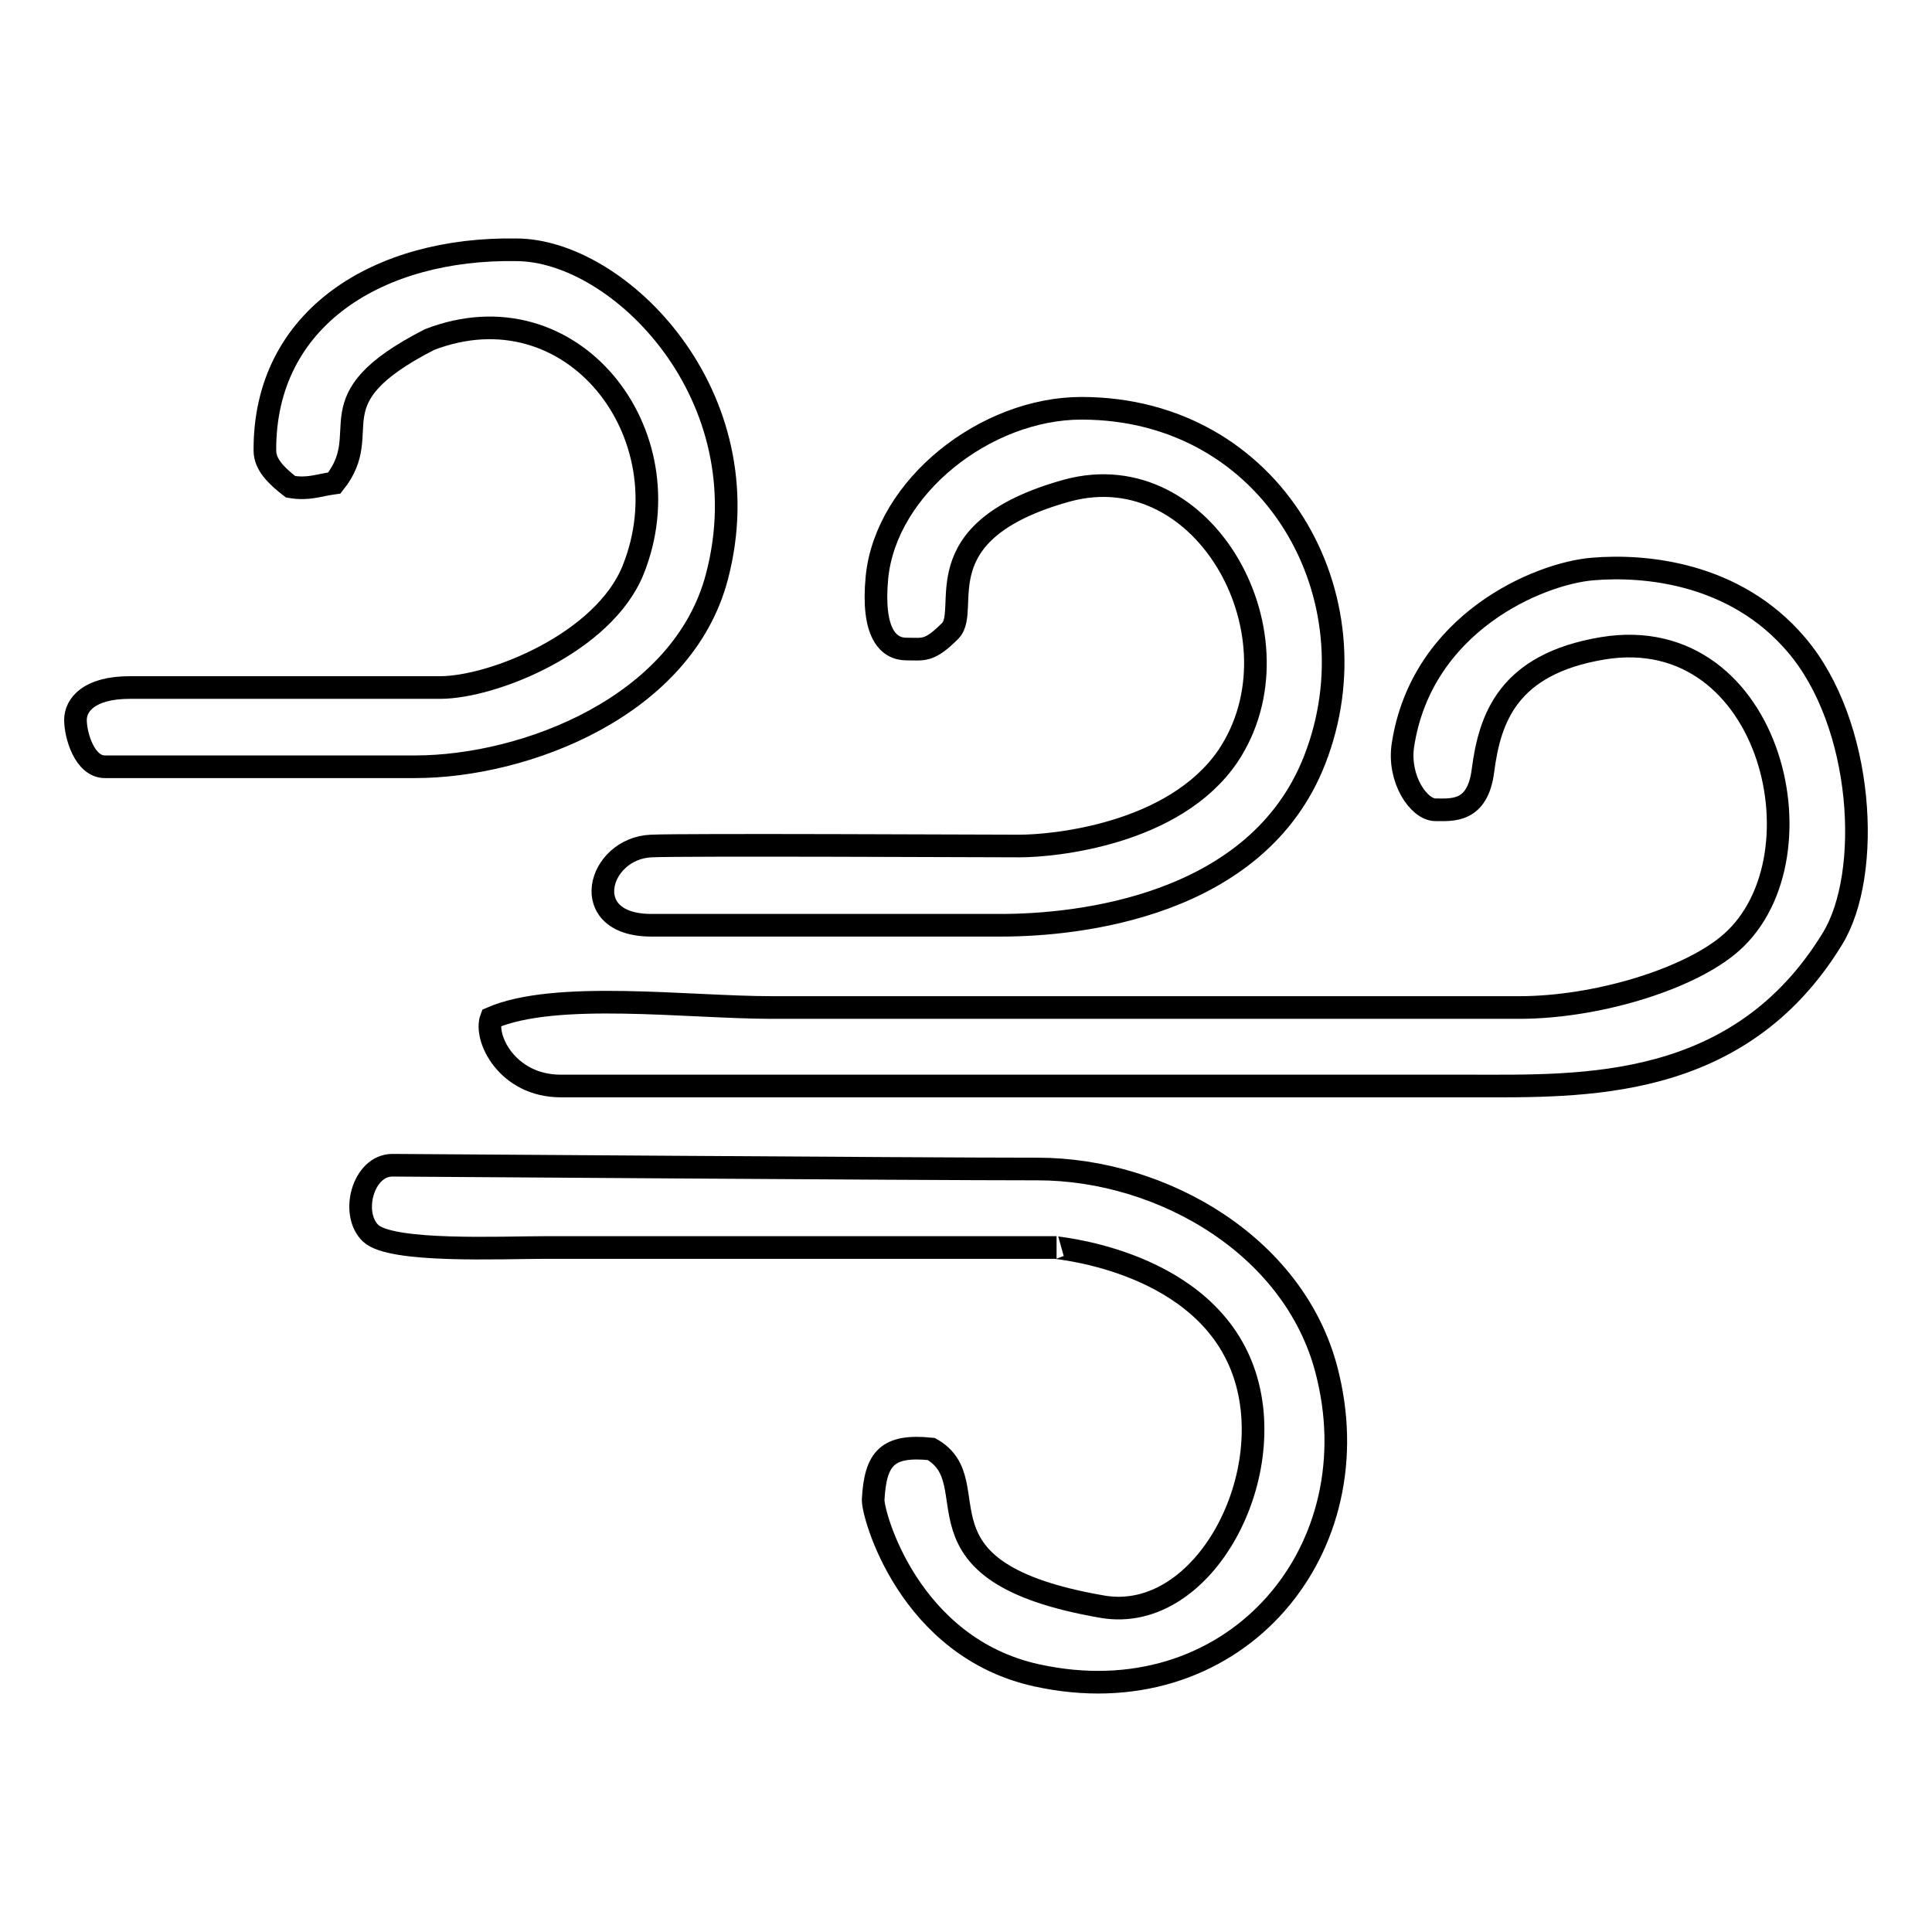<?xml version="1.0" encoding="utf-8"?>
<!-- Svg Vector Icons : http://www.onlinewebfonts.com/icon -->
<!DOCTYPE svg PUBLIC "-//W3C//DTD SVG 1.1//EN" "http://www.w3.org/Graphics/SVG/1.1/DTD/svg11.dtd">
<svg version="1.1" xmlns="http://www.w3.org/2000/svg" xmlns:xlink="http://www.w3.org/1999/xlink" x="0px" y="0px" viewBox="0 0 256 256" enable-background="new 0 0 256 256" xml:space="preserve">
<g> <path stroke-width="3" fill-opacity="0" stroke="#000000"  d="M95,76.4c6.3-24-13-43.3-26.6-43.3C50.3,32.8,35,42,35.1,59.7c0,1.9,1.6,3.4,3.4,4.8 c2.4,0.4,3.6-0.2,5.8-0.5c5.6-7-3.2-10.9,12.6-19c18.9-7.3,34.2,12.5,27,30.5C80,85.2,65.3,91.1,58.3,91.1H17.2 c-5.4,0-7.2,2.3-7.2,4.3s1.2,6.2,3.9,6.2h41.1C69.6,101.6,90.5,93.6,95,76.4z M135.1,112.1c-4.5,0-44.4-0.2-48.8,0 c-7.1,0.3-9.9,10.5,0,10.5h46.4c10,0,33.9-2.4,41.5-21.9c8.4-21.5-5.5-46.6-30.9-46.6c-12.7,0-25.9,10.4-27.1,22.4 c-0.7,7.4,1.5,9.5,3.9,9.5c2.3,0,3,0.4,5.8-2.4s-4-13.2,15.5-18.6c18.4-5,31.7,19.7,21.3,35.2C155.6,110.6,139.6,112.1,135.1,112.1 L135.1,112.1z M238,85.4c-8.1-9.5-20-10.6-27-10c-7.1,0.6-22.6,7.1-25.1,23.3c-0.7,4.5,2.1,8.6,4.3,8.6c2.2,0,5.6,0.4,6.3-5.2 c0.9-6.8,3.2-14.1,15.9-16.2c22.6-3.7,30,28.7,16.4,39.5c-5.6,4.5-17.4,8.1-27.5,8.1h-99c-11.2,0-28.7-2.3-37.2,1.4 c-1,2.6,2.1,9,9.2,9H195c14.6,0,35.4,0.8,47.8-19.5C248.1,115.8,247,95.9,238,85.4L238,85.4z M137.5,154.9 c-16.5,0-82.8-0.5-85.5-0.5c-3.9,0-5.6,6.4-2.9,9c2.7,2.6,17.3,1.9,23.2,1.9c5.9,0,59.8,0,67.7,0c-1.4,0,18.7,1.1,24.5,15.7 c5.6,14.1-4.9,34.2-18.4,31.9c-26.8-4.6-14.7-16.4-22.7-20.9c-5.8-0.6-7.4,1.2-7.7,6.7c-0.1,1.9,4.7,19.6,21.7,23.3 c25.6,5.6,44.2-15.8,38.6-39.5C172.1,165.3,154.1,154.9,137.5,154.9L137.5,154.9z"/></g>
</svg>